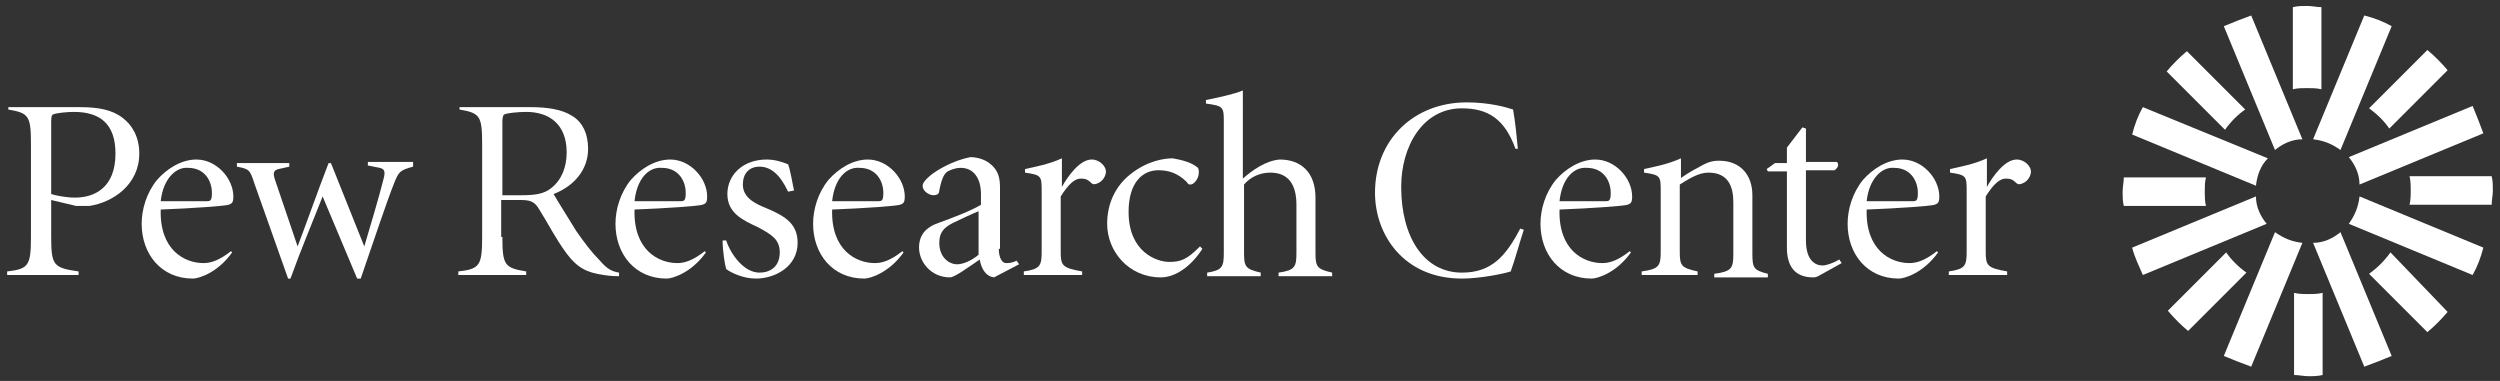 <svg version="1.1" id="header_footer" xmlns="http://www.w3.org/2000/svg" xmlns:xlink="http://www.w3.org/1999/xlink" x="0px"
	 y="0px" viewBox="0 0 210 32" style="enable-background:new 0 0 210 32;" xml:space="preserve">
	<rect x="0" y="0" width="210" height="32" fill="#333333" stroke="none"/>
	<style type="text/css">
		.st0{fill:#FFFFFF;}
	</style>
	<g>
		<g>
			<path class="st0" d="M199,9.1c0.7,0.5,1.3,1.1,1.7,1.7l4.9-4.9c-0.5-0.6-1.1-1.2-1.7-1.7L199,9.1z"/>
			<path class="st0" d="M208.6,20.8l-10.4-4.3c-0.1,0.9-0.4,1.6-0.9,2.3l10.4,4.3C208.1,22.4,208.4,21.6,208.6,20.8z"/>
			<path class="st0" d="M209.3,14.8h-6.9c0,0,0,0,0,0c0.1,0.4,0.1,0.8,0.1,1.2c0,0.4,0,0.8-0.1,1.2h6.9c0-0.4,0.1-0.8,0.1-1.2
				C209.4,15.6,209.4,15.2,209.3,14.8z"/>
			<path class="st0" d="M192.6,7.5c0.4-0.1,0.8-0.1,1.2-0.1c0.4,0,0.8,0,1.2,0.1c0,0,0,0,0,0V0.6c-0.4,0-0.8-0.1-1.2-0.1
				c-0.4,0-0.8,0-1.2,0.1V7.5z"/>
			<path class="st0" d="M180,23.1l10.4-4.3c-0.5-0.6-0.9-1.4-0.9-2.3l-10.4,4.3C179.3,21.6,179.7,22.4,180,23.1z"/>
			<path class="st0" d="M200.9,2.2c-0.7-0.4-1.5-0.7-2.3-0.9l-4.3,10.4c0.9,0.1,1.6,0.4,2.3,0.9L200.9,2.2z"/>
			<path class="st0" d="M208.6,11.2c-0.3-0.8-0.6-1.6-0.9-2.3l-10.4,4.3c0.5,0.6,0.9,1.4,0.9,2.3L208.6,11.2z"/>
			<path class="st0" d="M198.6,30.8c0.8-0.3,1.6-0.6,2.3-0.9l-4.3-10.4c-0.6,0.5-1.4,0.9-2.3,0.9L198.6,30.8z"/>
			<path class="st0" d="M185.3,17.3c-0.1-0.4-0.1-0.8-0.1-1.2c0-0.4,0-0.8,0.1-1.2h-6.9c0,0.4-0.1,0.8-0.1,1.2c0,0.4,0,0.8,0.1,1.2
				H185.3z"/>
			<path class="st0" d="M190.5,13.3L180,9c-0.4,0.7-0.7,1.5-0.9,2.3l10.4,4.3C189.6,14.7,189.9,13.9,190.5,13.3z"/>
			<path class="st0" d="M188.7,22.9C188.7,22.9,188.7,22.9,188.7,22.9c-0.7-0.5-1.3-1.1-1.7-1.7l-4.9,4.9c0.5,0.6,1.1,1.2,1.7,1.7
				L188.7,22.9z"/>
			<path class="st0" d="M200.8,21.2c-0.5,0.7-1.1,1.3-1.8,1.8c0,0,0,0,0,0l4.9,4.9c0.6-0.5,1.2-1.1,1.7-1.7L200.8,21.2z"/>
			<path class="st0" d="M195.1,24.6C195.1,24.6,195.1,24.6,195.1,24.6c-0.4,0.1-0.8,0.1-1.2,0.1c-0.4,0-0.8,0-1.2-0.1v6.9
				c0.4,0,0.8,0.1,1.2,0.1c0.4,0,0.8,0,1.2-0.1V24.6z"/>
			<path class="st0" d="M189.1,30.8l4.3-10.4c-0.9-0.1-1.6-0.4-2.3-0.9l-4.3,10.4C187.5,30.2,188.3,30.5,189.1,30.8z"/>
			<path class="st0" d="M186.9,10.9C186.9,10.9,186.9,10.9,186.9,10.9c0.5-0.7,1.1-1.3,1.7-1.7l-4.9-4.9c-0.6,0.5-1.2,1.1-1.7,1.7
				L186.9,10.9z"/>
			<path class="st0" d="M189.1,1.3c-0.8,0.3-1.6,0.6-2.3,0.9l4.3,10.4c0.6-0.5,1.4-0.9,2.3-0.9L189.1,1.3z"/>
		</g>
		<g>
			<path class="st0" d="M19.5,21.2c-1.2,1.7-2.8,2.2-3.3,2.2c-2.7,0-4.3-2.1-4.3-4.6c0-1.2,0.4-2.6,1.3-3.7c0.8-0.9,2-1.7,3.3-1.7
				c1.7,0,3.1,1.6,3.1,3.1c0,0.5-0.1,0.6-0.4,0.7c-0.3,0.1-3,0.3-5.7,0.4c-0.1,3.4,2,4.5,3.6,4.5c0.7,0,1.4-0.3,2.3-1L19.5,21.2z
				M13.5,16.9c1.3,0,2.6,0,3.9,0c0.3,0,0.4-0.1,0.4-0.7c0-1-0.6-2.1-2-2.1C14.8,14,13.7,15,13.5,16.9z"/>
			<path class="st0" d="M24.2,23.4l-2.8-7.9C21,14.3,21,14.2,19.9,14v-0.3h4.4V14l-0.9,0.2c-0.4,0.1-0.5,0.3-0.3,0.9l1.9,5.6h0
				c0.8-2.1,1.6-4.4,2.6-7h0.2l2.8,7h0c0.5-1.7,1.2-4,1.6-5.6c0.2-0.7,0.1-0.9-0.3-1l-1-0.2v-0.3h3.8V14c-1.1,0.3-1.2,0.4-1.6,1.4
				c-0.6,1.5-1.8,5.1-2.8,8H30l-2.9-6.9c-0.9,2.3-1.8,4.4-2.7,6.9H24.2z"/>
			<path class="st0" d="M42.2,19.9c0,2.4,0.2,2.6,2,2.9v0.3h-5.7v-0.3c1.8-0.2,2-0.5,2-2.9v-7.8c0-2.4-0.2-2.6-1.9-2.9V9h6
				c1.4,0,2.6,0.2,3.4,0.7c0.9,0.5,1.4,1.5,1.4,2.8c0,1.7-1.1,3.1-2.9,3.8c0.4,0.7,1.3,2.1,1.9,3.1c0.7,1,1.3,1.8,2,2.5
				c0.6,0.7,1,0.9,1.6,1l0,0.3c-0.3,0-0.6,0-1.3-0.1c-1.4-0.2-2.2-0.6-3.1-1.8c-0.9-1.2-1.6-2.6-2.3-3.7c-0.4-0.7-0.8-0.8-1.6-0.8
				h-1.6V19.9z M42.2,16.4h1.6c1.1,0,1.9-0.1,2.5-0.6c0.9-0.7,1.3-1.8,1.3-3c0-2.4-1.5-3.4-3.4-3.4c-0.7,0-1.6,0.1-1.8,0.2
				c-0.1,0-0.2,0.2-0.2,0.6V16.4z"/>
			<path class="st0" d="M59.3,21.2c-1.2,1.7-2.8,2.2-3.3,2.2c-2.7,0-4.3-2.1-4.3-4.6c0-1.2,0.4-2.6,1.3-3.7c0.8-0.9,2-1.7,3.3-1.7
				c1.7,0,3.1,1.6,3.1,3.1c0,0.5-0.1,0.6-0.4,0.7c-0.3,0.1-3,0.3-5.7,0.4c-0.1,3.4,2,4.5,3.6,4.5c0.7,0,1.4-0.3,2.3-1L59.3,21.2z
				M53.3,16.9c1.3,0,2.6,0,3.9,0c0.3,0,0.4-0.1,0.4-0.7c0-1-0.6-2.1-2-2.1C54.5,14,53.5,15,53.3,16.9z"/>
			<path class="st0" d="M66.2,16.1c-0.7-1.5-1.5-2.1-2.4-2.1c-0.9,0-1.4,0.6-1.4,1.5c0,1.1,1,1.6,2,2c1.7,0.7,2.6,1.4,2.6,2.9
				c0,2-1.9,3-3.5,3c-1.1,0-2.1-0.5-2.5-0.8c-0.1-0.3-0.3-1.5-0.3-2.4l0.3,0c0.4,1.2,1.5,2.7,2.8,2.7c0.9,0,1.7-0.5,1.7-1.7
				c0-1.1-0.7-1.5-1.8-2.1c-1.3-0.6-2.6-1.2-2.6-2.8c0-1.6,1.3-2.9,3.3-2.9c0.7,0,1.3,0.2,1.8,0.4c0.2,0.5,0.4,1.8,0.5,2.2L66.2,16.1
				z"/>
			<path class="st0" d="M75.9,21.2c-1.2,1.7-2.8,2.2-3.3,2.2c-2.7,0-4.3-2.1-4.3-4.6c0-1.2,0.4-2.6,1.3-3.7c0.8-0.9,2-1.7,3.3-1.7
				c1.7,0,3.1,1.6,3.1,3.1c0,0.5-0.1,0.6-0.4,0.7c-0.3,0.1-3,0.3-5.7,0.4c-0.1,3.4,2,4.5,3.6,4.5c0.7,0,1.4-0.3,2.3-1L75.9,21.2z
				M69.9,16.9c1.3,0,2.6,0,3.9,0c0.3,0,0.4-0.1,0.4-0.7c0-1-0.6-2.1-2-2.1C71.1,14,70.1,15,69.9,16.9z"/>
			<path class="st0" d="M83.9,20.9c0,0.8,0.3,1.2,0.6,1.2c0.2,0,0.5,0,0.9-0.2l0.2,0.3l-2.1,1.1c-0.8-0.1-1.1-0.9-1.2-1.5
				c-0.9,0.6-2.1,1.5-2.5,1.5c-1.6,0-2.6-1.3-2.6-2.5c0-1,0.5-1.7,1.7-2.1c1.1-0.4,2.7-1,3.5-1.5v-0.9c0-1.3-0.6-2.2-1.7-2.2
				c-0.5,0-0.9,0.2-1.1,0.3c-0.3,0.2-0.5,0.6-0.7,1.6c0,0.3-0.2,0.4-0.5,0.4c-0.3,0-0.9-0.3-0.9-0.8c0-0.2,0.2-0.5,0.7-0.9
				c0.5-0.4,1.8-1.2,3.3-1.5c0.6,0,1.2,0.2,1.6,0.5c0.8,0.6,0.9,1.3,0.9,2.1V20.9z M82.3,17.7c-0.5,0.2-1.8,0.8-2.2,1
				c-0.8,0.4-1.2,0.8-1.2,1.7c0,1.2,0.8,1.8,1.5,1.8c0.5,0,1.2-0.3,1.8-0.8V17.7z"/>
			<path class="st0" d="M89.1,21.1c0,1.2,0.1,1.4,1.8,1.7v0.3h-4.9v-0.3c1.4-0.2,1.5-0.5,1.5-1.7v-5c0-1.3,0-1.4-1.4-1.6v-0.3
				c0.9-0.2,2-0.4,3.1-0.9v2.4h0c0.5-0.9,1.5-2.3,2.5-2.3c0.7,0,1.2,0.6,1.2,1c0,0.3-0.2,0.8-0.7,1c-0.2,0.1-0.4,0.1-0.5,0
				c-0.3-0.3-0.5-0.4-0.9-0.4c-0.5,0-1,0.4-1.7,1.5V21.1z"/>
			<path class="st0" d="M100.5,14c0.2,0.1,0.2,0.3,0.2,0.5c0,0.5-0.4,1-0.7,1c-0.1,0-0.2,0-0.3-0.2c-0.8-0.8-1.6-1-2.4-1
				c-1.3,0-2.5,1-2.5,3.5c0,3.4,2.4,4.2,3.4,4.2c1,0,1.5-0.2,2.6-1.3l0.2,0.2c-0.9,1.4-2.2,2.4-3.5,2.4c-2.7,0-4.5-2.2-4.5-4.5
				c0-1.7,0.7-3.2,2-4.2c1.4-1.1,2.8-1.3,3.5-1.3C99.1,13.4,100,13.6,100.5,14z"/>
			<path class="st0" d="M104.4,15c0.8-0.7,1.9-1.5,3.1-1.6c1.8,0,3,1.1,3,3.2v4.6c0,1.2,0.1,1.4,1.4,1.7v0.3h-4.5v-0.3
				c1.4-0.2,1.5-0.5,1.5-1.7v-4c0-1.6-0.6-2.7-2.2-2.7c-0.9,0-1.7,0.4-2.2,1v5.7c0,1.2,0.1,1.4,1.4,1.7v0.3h-4.5v-0.3
				c1.3-0.2,1.4-0.5,1.4-1.7V10.3c0-1.3,0-1.4-1.5-1.6V8.4c1-0.2,2.4-0.5,3.1-0.8V15z"/>
			<path class="st0" d="M127.3,12.5c-0.9-2.5-2.3-3.4-4.5-3.4c-3.3,0-5.1,3.2-5.1,6.6c0,4.2,1.9,7.2,5.1,7.2c2.5,0,3.7-1.4,4.9-3.7
				l0.3,0.1c-0.3,0.9-0.8,2.7-1.1,3.5c-0.6,0.2-2.6,0.6-4.1,0.6c-4.9,0-7.3-3.7-7.3-7.2c0-4.5,3.3-7.6,7.7-7.6c1.9,0,3.3,0.4,3.9,0.6
				c0.2,1.2,0.3,2.2,0.4,3.3L127.3,12.5z"/>
			<path class="st0" d="M137,21.2c-1.2,1.7-2.8,2.2-3.3,2.2c-2.7,0-4.3-2.1-4.3-4.6c0-1.2,0.4-2.6,1.3-3.7c0.8-0.9,2-1.7,3.3-1.7
				c1.7,0,3.1,1.6,3.1,3.1c0,0.5-0.1,0.6-0.4,0.7c-0.3,0.1-3,0.3-5.7,0.4c-0.1,3.4,2,4.5,3.6,4.5c0.7,0,1.4-0.3,2.3-1L137,21.2z
				M131,16.9c1.3,0,2.6,0,3.9,0c0.3,0,0.4-0.1,0.4-0.7c0-1-0.6-2.1-2-2.1C132.2,14,131.2,15,131,16.9z"/>
			<path class="st0" d="M141,15.1c0.4-0.3,1-0.7,1.6-1c0.7-0.4,1.1-0.6,1.8-0.6c1.8,0,2.8,1.2,2.8,2.9v4.9c0,1.2,0.1,1.4,1.3,1.7v0.3
				h-4.5v-0.3c1.5-0.2,1.6-0.5,1.6-1.7V17c0-1.3-0.4-2.5-2.1-2.5c-0.8,0-1.6,0.5-2.4,1v5.6c0,1.2,0.1,1.4,1.5,1.7v0.3h-4.7v-0.3
				c1.5-0.2,1.6-0.5,1.6-1.7v-5c0-1.3,0-1.4-1.4-1.6v-0.3c0.9-0.2,2-0.4,3.1-0.9V15.1z"/>
			<path class="st0" d="M151.7,20.2c0,1.7,0.8,2.1,1.4,2.1c0.3,0,0.9-0.2,1.4-0.5l0.2,0.3l-1.8,1c-0.3,0.2-0.5,0.2-0.6,0.2
				c-1.5,0-2.2-0.9-2.2-2.5v-6.4h-1.6l-0.1-0.2l0.7-0.5h1v-1.3l1.3-1.7l0.3,0.1v2.8h2.6c0.2,0.2,0.1,0.5-0.2,0.7h-2.4V20.2z"/>
			<path class="st0" d="M162.8,21.2c-1.2,1.7-2.8,2.2-3.3,2.2c-2.7,0-4.3-2.1-4.3-4.6c0-1.2,0.4-2.6,1.3-3.7c0.8-0.9,2-1.7,3.3-1.7
				c1.7,0,3.1,1.6,3.1,3.1c0,0.5-0.1,0.6-0.4,0.7c-0.3,0.1-3,0.3-5.7,0.4c-0.1,3.4,2,4.5,3.6,4.5c0.7,0,1.4-0.3,2.3-1L162.8,21.2z
				M156.8,16.9c1.3,0,2.6,0,3.9,0c0.3,0,0.4-0.1,0.4-0.7c0-1-0.6-2.1-2-2.1C158.1,14,157,15,156.8,16.9z"/>
			<path class="st0" d="M166.8,21.1c0,1.2,0.1,1.4,1.8,1.7v0.3h-4.9v-0.3c1.4-0.2,1.5-0.5,1.5-1.7v-5c0-1.3,0-1.4-1.4-1.6v-0.3
				c0.9-0.2,2-0.4,3.1-0.9v2.4h0c0.5-0.9,1.5-2.3,2.5-2.3c0.7,0,1.2,0.6,1.2,1c0,0.3-0.2,0.8-0.7,1c-0.2,0.1-0.4,0.1-0.5,0
				c-0.3-0.3-0.5-0.4-0.9-0.4c-0.5,0-1,0.4-1.7,1.5V21.1z"/>
			<path class="st0" d="M4.3,19.9c0,2.4,0.2,2.6,2.3,2.9v0.3h-6v-0.3c1.8-0.2,2-0.5,2-2.9v-7.8c0-2.4-0.2-2.6-1.9-2.9V9h6
				c1.5,0,2.7,0.2,3.6,0.9c0.8,0.6,1.4,1.6,1.4,3c0,2.6-2.2,4.1-4.2,4.4c-0.3,0-0.9,0-1.1,0l-2.1-0.5V19.9z M4.3,16.3
				c0.3,0.1,1.2,0.3,2,0.3c1.6,0,3.4-0.8,3.4-3.7c0-2.5-1.3-3.5-3.5-3.5c-0.6,0-1.5,0.1-1.7,0.2c-0.1,0-0.2,0.1-0.2,0.6V16.3z"/>
		</g>
	</g>
</svg>
